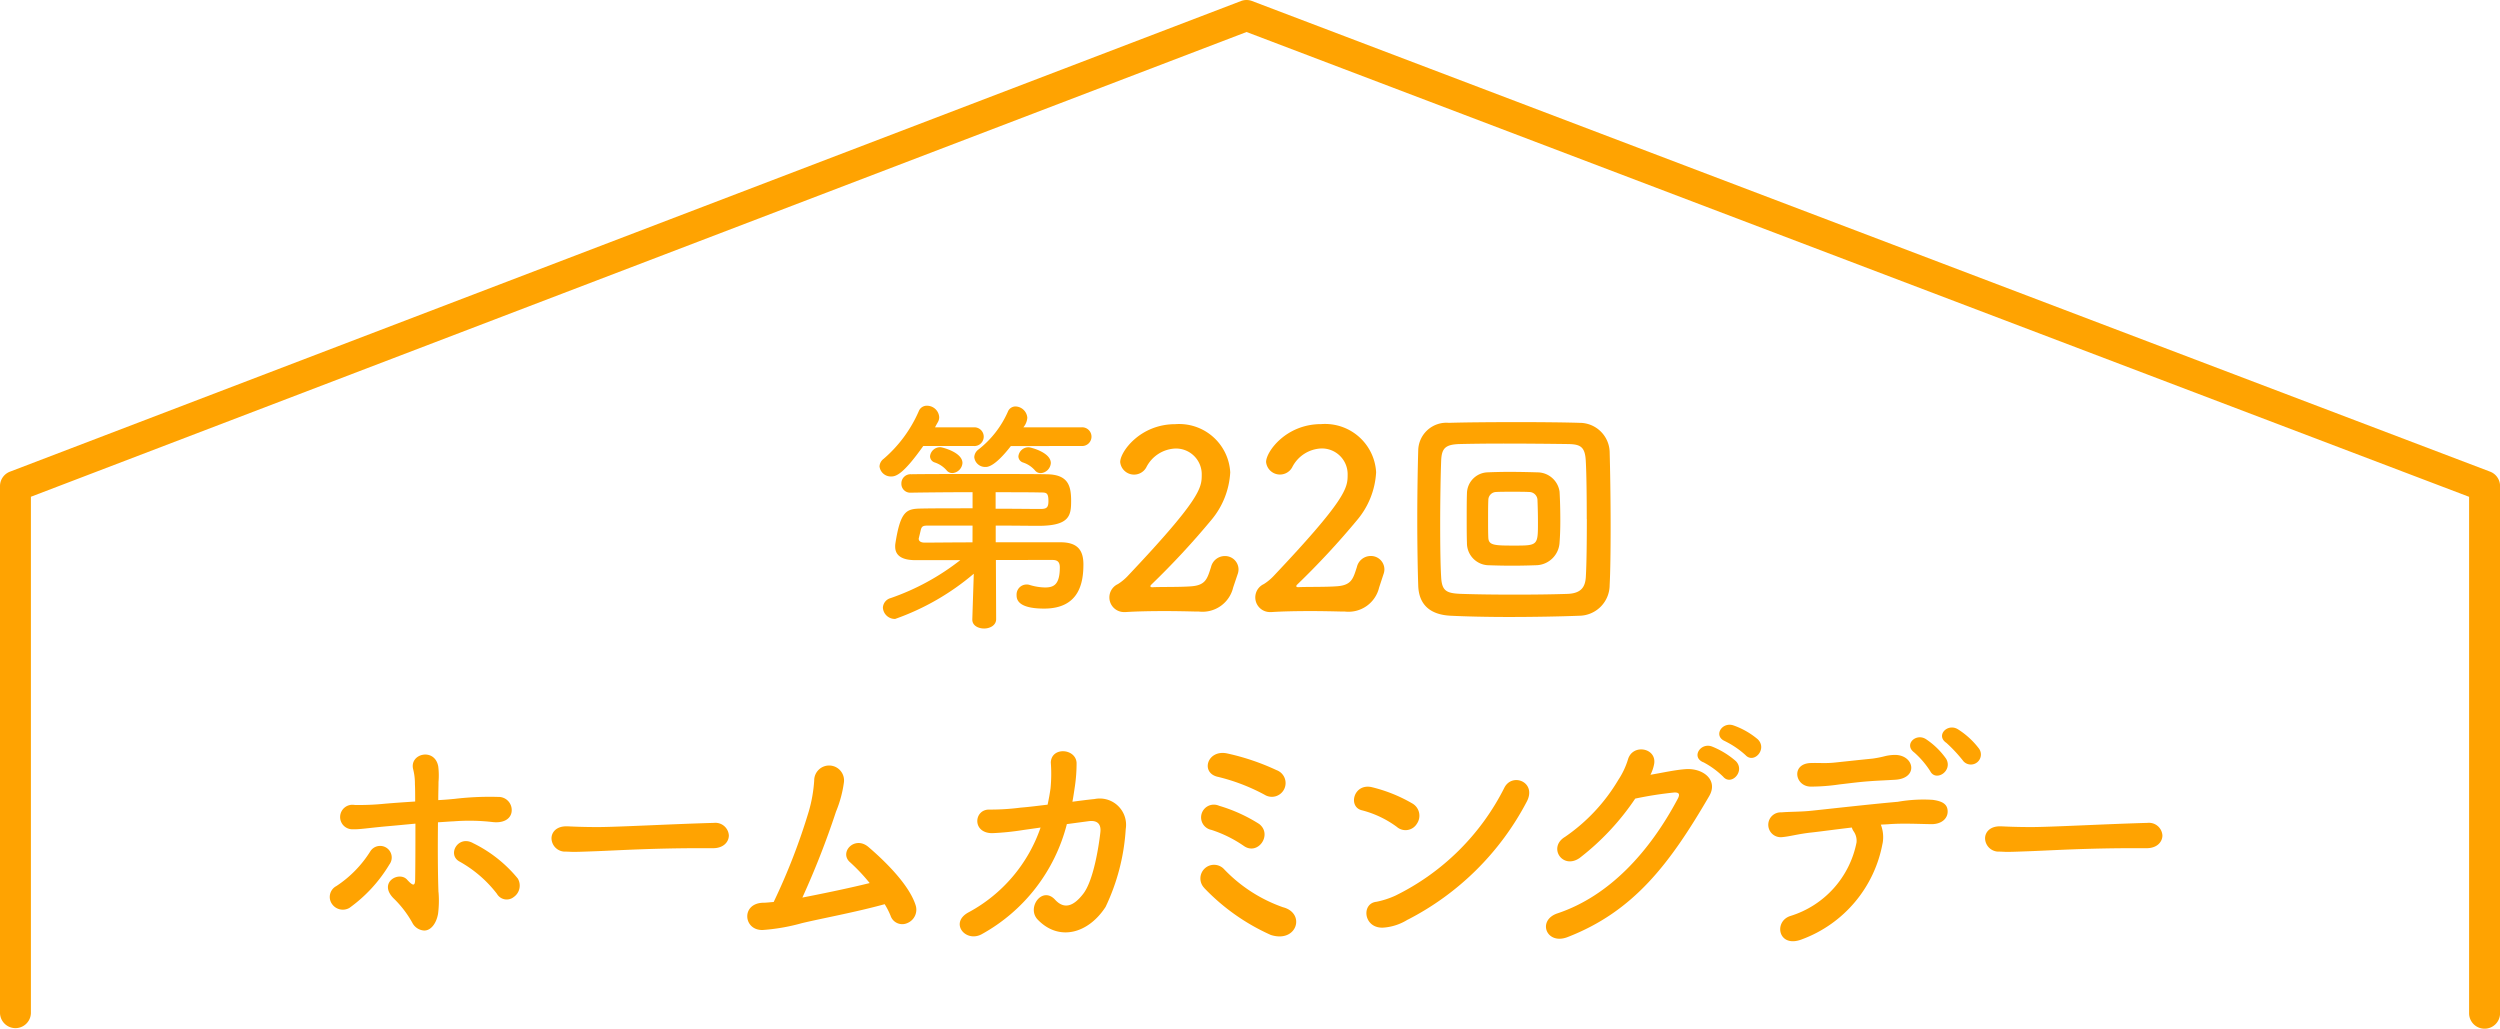<svg id="logo-hcd" xmlns="http://www.w3.org/2000/svg" xmlns:xlink="http://www.w3.org/1999/xlink" width="158.303" height="65.137" viewBox="0 0 158.303 65.137">
  <defs>
    <clipPath id="clip-path">
      <rect id="長方形_61" data-name="長方形 61" width="158.303" height="65.137" fill="none"/>
    </clipPath>
  </defs>
  <g id="グループ_34" data-name="グループ 34" clip-path="url(#clip-path)">
    <path id="パス_107" data-name="パス 107" d="M145.966,68.608c-1.244,1.758-1.711,1.929-2.022,1.929a.722.722,0,0,1-.747-.638.639.639,0,0,1,.264-.482,8.375,8.375,0,0,0,2.224-3.018.543.543,0,0,1,.529-.342.776.776,0,0,1,.762.716.617.617,0,0,1-.077.311c-.062.109-.124.217-.187.342h2.442a.593.593,0,1,1,0,1.182Zm4.6,7.217.016,3.748c0,.389-.389.591-.762.591s-.747-.187-.747-.56v-.031l.093-2.878a15.774,15.774,0,0,1-4.977,2.862.759.759,0,0,1-.778-.715.664.664,0,0,1,.5-.607,15.19,15.19,0,0,0,4.4-2.4h-2.846c-.7,0-1.276-.2-1.276-.856a1.1,1.1,0,0,1,.016-.218c.327-2.084.716-2.178,1.649-2.193.7-.016,1.944-.016,3.235-.016V71.532c-1.509,0-3,.016-3.9.031h-.016a.559.559,0,0,1-.591-.576.579.579,0,0,1,.622-.591c.964-.016,2.66-.016,4.34-.016s3.344,0,4.231.016c1.338.016,1.555.685,1.555,1.68,0,.917-.078,1.586-2.069,1.586-.576,0-1.6-.016-2.706-.016v1.057h4.137c.965.016,1.416.42,1.416,1.4,0,1.167-.264,2.8-2.489,2.8-1.711,0-1.742-.622-1.742-.856a.634.634,0,0,1,.622-.669.565.565,0,0,1,.217.031,3.476,3.476,0,0,0,.965.156c.544,0,.933-.171.933-1.276,0-.357-.171-.466-.466-.466Zm-1.478-2.178h-2.784c-.327,0-.435.016-.5.3-.031.14-.078.327-.109.452,0,.031-.016.046-.016.077,0,.171.156.249.373.249.684,0,1.8-.016,3.033-.016ZM147.8,70.319a.441.441,0,0,1-.342-.156,1.709,1.709,0,0,0-.762-.513.418.418,0,0,1-.3-.389.641.641,0,0,1,.669-.576c.078,0,1.384.311,1.384,1a.688.688,0,0,1-.653.638m3.717-1.711c-1.027,1.322-1.478,1.322-1.6,1.322a.69.69,0,0,1-.716-.622.636.636,0,0,1,.264-.482,6.2,6.2,0,0,0,1.866-2.4.519.519,0,0,1,.482-.327.774.774,0,0,1,.747.715,1.074,1.074,0,0,1-.249.607h3.671a.593.593,0,1,1,0,1.182Zm-.964,3.966c1.2,0,2.286.016,2.831.016.389,0,.513-.078.513-.5,0-.544-.14-.544-.513-.544-.653-.016-1.68-.016-2.831-.016Zm2.846-2.255a.441.441,0,0,1-.342-.156,1.7,1.7,0,0,0-.762-.513.418.418,0,0,1-.3-.389.641.641,0,0,1,.669-.576c.078,0,1.385.311,1.385,1a.688.688,0,0,1-.653.638" transform="translate(-87.505 -40.366)" fill="#ffa301"/>
    <path id="パス_108" data-name="パス 108" d="M188.453,79.4a1.993,1.993,0,0,1-2.162,1.524h-.155c-.638-.016-1.322-.031-2.006-.031-.887,0-1.758.016-2.474.062h-.062a.929.929,0,0,1-.435-1.773,3.236,3.236,0,0,0,.591-.482c4.62-4.884,4.713-5.6,4.713-6.424A1.631,1.631,0,0,0,184.8,70.6a2.16,2.16,0,0,0-1.851,1.2.883.883,0,0,1-1.649-.342c0-.653,1.26-2.4,3.484-2.4a3.239,3.239,0,0,1,3.484,3.049,5.116,5.116,0,0,1-1.182,3,50.361,50.361,0,0,1-3.826,4.122.135.135,0,0,0-.047.093c0,.031.031.062.125.062.544-.031,1.773,0,2.5-.062.887-.078.98-.5,1.213-1.213a.9.9,0,0,1,.871-.7.852.852,0,0,1,.871.84.921.921,0,0,1-.062.326Z" transform="translate(-110.368 -42.199)" fill="#ffa301"/>
    <path id="パス_109" data-name="パス 109" d="M212.221,79.4a1.993,1.993,0,0,1-2.162,1.524H209.9c-.638-.016-1.322-.031-2.006-.031-.887,0-1.758.016-2.474.062h-.062a.929.929,0,0,1-.435-1.773,3.222,3.222,0,0,0,.591-.482c4.62-4.884,4.713-5.6,4.713-6.424a1.631,1.631,0,0,0-1.664-1.68,2.16,2.16,0,0,0-1.851,1.2.883.883,0,0,1-1.649-.342c0-.653,1.26-2.4,3.484-2.4a3.239,3.239,0,0,1,3.484,3.049,5.116,5.116,0,0,1-1.182,3,50.289,50.289,0,0,1-3.826,4.122.134.134,0,0,0-.047.093c0,.031.031.062.124.062.544-.031,1.773,0,2.5-.062.887-.078.98-.5,1.213-1.213a.9.9,0,0,1,.871-.7.852.852,0,0,1,.871.84.921.921,0,0,1-.062.326Z" transform="translate(-124.893 -42.199)" fill="#ffa301"/>
    <path id="パス_110" data-name="パス 110" d="M241,80.994c-1.2.047-2.862.078-4.464.078-1.368,0-2.691-.031-3.655-.078-1.353-.062-2.022-.731-2.069-1.882-.031-.886-.062-2.52-.062-4.184,0-1.68.031-3.407.062-4.449a1.787,1.787,0,0,1,1.944-1.7c1-.031,2.691-.046,4.356-.046,1.493,0,2.971.016,3.92.046a1.9,1.9,0,0,1,1.9,1.82c.031,1.12.062,2.986.062,4.744,0,1.462-.016,2.847-.062,3.717A1.948,1.948,0,0,1,241,80.994m.482-6.128c0-1.431-.016-2.878-.062-3.686-.047-.887-.342-1.042-1.1-1.058-1.166-.016-2.722-.031-4.122-.031-1.151,0-2.193.016-2.784.031-.887.031-1.12.264-1.151,1.058-.031.809-.062,2.442-.062,4.044,0,1.306.016,2.582.062,3.329.047.886.342,1.026,1.307,1.057.887.031,2.115.047,3.344.047s2.458-.016,3.344-.047c.871-.031,1.136-.436,1.167-1.1.047-.793.062-2.224.062-3.64m-3.173,2.924c-.436.016-1,.031-1.571.031s-1.12-.016-1.54-.031a1.4,1.4,0,0,1-1.307-1.416c-.016-.451-.016-1-.016-1.555,0-.544,0-1.1.016-1.571a1.355,1.355,0,0,1,1.276-1.338c.373-.016.886-.031,1.4-.031.653,0,1.307.016,1.789.031a1.421,1.421,0,0,1,1.4,1.229c.031.529.047,1.2.047,1.835,0,.5-.016.98-.047,1.369a1.52,1.52,0,0,1-1.447,1.447m.078-2.738c0-.513-.016-1.042-.031-1.416a.526.526,0,0,0-.529-.482c-.265-.016-.669-.016-1.073-.016-.389,0-.778,0-1.027.016a.508.508,0,0,0-.482.5c-.016.342-.016.793-.016,1.229,0,.42,0,.856.016,1.182.031.466.389.482,1.649.482,1.493,0,1.493-.016,1.493-1.493" transform="translate(-141.007 -42.004)" fill="#ffa301"/>
    <path id="パス_111" data-name="パス 111" d="M53.806,132.27a.777.777,0,0,1,.3-1.1,7.2,7.2,0,0,0,2.146-2.193.734.734,0,1,1,1.213.824,9.22,9.22,0,0,1-2.535,2.753.832.832,0,0,1-1.12-.28m6.766-.716a6.631,6.631,0,0,1-.031,1.369c-.109.622-.467,1.073-.887,1.058a.9.9,0,0,1-.746-.5,6.645,6.645,0,0,0-1.2-1.555c-.964-1,.373-1.727.871-1.167.435.482.513.358.513-.062.016-1.1.016-2.364.016-3.484-.669.062-1.291.124-1.851.171-1.182.109-1.68.2-2.116.186a.776.776,0,1,1,.109-1.54,16,16,0,0,0,1.913-.078c.544-.047,1.2-.093,1.929-.14,0-.42,0-.793-.016-1.1a3.649,3.649,0,0,0-.109-.933c-.264-1.011,1.369-1.4,1.587-.187a4.745,4.745,0,0,1,.016.98c0,.311-.016.7-.016,1.151.342-.015.685-.046,1.026-.078a18.826,18.826,0,0,1,2.769-.124.832.832,0,0,1,.84,1c-.093.42-.529.669-1.2.591a12.809,12.809,0,0,0-2.442-.047c-.358.016-.685.047-1.011.062-.016,1.431-.016,3.079.031,4.433m3.7.093a7.713,7.713,0,0,0-2.364-2.038c-.809-.436-.093-1.7.856-1.167a8.452,8.452,0,0,1,2.831,2.24.879.879,0,0,1-.249,1.166.713.713,0,0,1-1.073-.2" transform="translate(-32.807 -75.063)" fill="#ffa301"/>
    <path id="パス_112" data-name="パス 112" d="M100.007,135.577H99.2c-2.971,0-5.242.14-6.471.187-.809.031-1.228.047-1.54.047-.186,0-.327-.016-.5-.016a.86.86,0,0,1-.9-.84c0-.389.311-.762.933-.762h.093c.576.031,1.26.047,1.882.047,1.275,0,4.6-.187,7.342-.264h.031a.852.852,0,0,1,.949.793c0,.4-.327.809-1,.809Z" transform="translate(-54.867 -81.869)" fill="#ffa301"/>
    <path id="パス_113" data-name="パス 113" d="M125.077,134.624a12.523,12.523,0,0,1-2.426.42c-1.244.047-1.4-1.7.031-1.726.2,0,.42-.031.653-.047a39.664,39.664,0,0,0,2.224-5.74,9.069,9.069,0,0,0,.342-1.944.945.945,0,1,1,1.882.109,7.4,7.4,0,0,1-.5,1.851,53.482,53.482,0,0,1-2.131,5.444c1.12-.218,2.815-.56,4.262-.918a11.608,11.608,0,0,0-1.229-1.306c-.746-.622.28-1.742,1.167-.965.762.653,2.52,2.255,2.971,3.671a.916.916,0,0,1-.529,1.135.779.779,0,0,1-1.057-.467,4.729,4.729,0,0,0-.373-.731c-1.851.513-4.076.917-5.289,1.213" transform="translate(-74.345 -76.156)" fill="#ffa301"/>
    <path id="パス_114" data-name="パス 114" d="M163.038,126.926a11.09,11.09,0,0,1-5.413,6.984c-1.027.529-2.053-.762-.778-1.415a9.654,9.654,0,0,0,4.527-5.351l-1.1.156a16.788,16.788,0,0,1-1.96.2c-1.307,0-1.166-1.54-.156-1.493a14.893,14.893,0,0,0,1.96-.125c.591-.046,1.151-.124,1.7-.186.078-.358.14-.7.187-1.042a9.588,9.588,0,0,0,.016-1.633c.047-1.011,1.586-.887,1.633.031a10.092,10.092,0,0,1-.109,1.493c-.047.311-.093.638-.155.965.466-.062.933-.124,1.4-.171a1.666,1.666,0,0,1,1.976,1.9,13.322,13.322,0,0,1-1.276,4.931c-1.089,1.68-2.939,2.209-4.293.809-.731-.747.28-2.162,1.1-1.26.591.638,1.182.389,1.773-.373.669-.855,1-3.1,1.088-3.888.047-.373-.046-.809-.746-.716Z" transform="translate(-95.483 -74.743)" fill="#ffa301"/>
    <path id="パス_115" data-name="パス 115" d="M195.681,131.131a.864.864,0,1,1,1.26-1.182,9.5,9.5,0,0,0,3.718,2.4c1.462.373.9,2.286-.762,1.758a13.338,13.338,0,0,1-4.216-2.971m.436-3.686a.807.807,0,1,1,.5-1.525,10.037,10.037,0,0,1,2.536,1.151c.871.669-.078,2.038-.98,1.384a7.912,7.912,0,0,0-2.053-1.011m.4-3.36c-1.1-.264-.638-1.742.607-1.478a14.856,14.856,0,0,1,3.127,1.057.871.871,0,1,1-.762,1.555,12.284,12.284,0,0,0-2.971-1.135" transform="translate(-119.424 -74.903)" fill="#ffa301"/>
    <path id="パス_116" data-name="パス 116" d="M223.171,129.975a6.423,6.423,0,0,0-2.208-1.057c-.933-.2-.544-1.758.637-1.462a9.572,9.572,0,0,1,2.566,1.042.893.893,0,0,1,.264,1.26.839.839,0,0,1-1.26.218m.669,5.864a3.336,3.336,0,0,1-1.493.5c-1.291.109-1.478-1.525-.482-1.633a5.409,5.409,0,0,0,1.2-.389,15.223,15.223,0,0,0,6.906-6.844c.513-.98,2.084-.326,1.4.918a17.552,17.552,0,0,1-7.528,7.451" transform="translate(-134.707 -77.605)" fill="#ffa301"/>
    <path id="パス_117" data-name="パス 117" d="M253.806,126.454c-1.073.715-1.991-.7-.9-1.353a11.452,11.452,0,0,0,3.375-3.608,4.99,4.99,0,0,0,.606-1.275c.28-1.042,1.836-.762,1.664.264a2.547,2.547,0,0,1-.233.685c.747-.124,1.555-.311,2.255-.358,1.089-.062,2.053.7,1.462,1.711-2.5,4.293-4.775,7.3-8.975,8.929-1.338.513-1.944-1.073-.622-1.509,3.282-1.1,5.833-3.9,7.621-7.279.156-.311.016-.373-.218-.373a23.045,23.045,0,0,0-2.489.389,16.018,16.018,0,0,1-3.547,3.78m7.855-6.082c-.778-.326-.171-1.26.544-1a5.231,5.231,0,0,1,1.525.933c.606.638-.3,1.587-.809.98a5.352,5.352,0,0,0-1.26-.918m1.4-1.322c-.793-.311-.234-1.245.5-1.011a4.9,4.9,0,0,1,1.555.887c.623.622-.249,1.571-.777,1a5.6,5.6,0,0,0-1.275-.871" transform="translate(-153.808 -72.108)" fill="#ffa301"/>
    <path id="パス_118" data-name="パス 118" d="M295.127,125.782a8.019,8.019,0,0,1-5.1,6.066c-1.509.591-1.82-1.135-.731-1.478a6.1,6.1,0,0,0,4.184-4.651,1.038,1.038,0,0,0-.187-.715.8.8,0,0,1-.109-.234c-.949.109-1.836.234-2.52.311-.886.093-1.43.264-1.929.3a.787.787,0,1,1-.016-1.571c.56-.047,1.276-.031,1.96-.109,1.182-.124,3.8-.42,5.413-.56a9.306,9.306,0,0,1,2.209-.124c.7.093.965.327.949.778-.016.389-.357.762-1.026.762-.949-.016-1.789-.062-2.675,0-.172.016-.342.016-.529.031a2.192,2.192,0,0,1,.109,1.2m-.607-3.966c-.917.062-1.415.14-2.115.217a12.463,12.463,0,0,1-1.835.14c-1-.016-1.245-1.447,0-1.493.544-.016.98.031,1.54-.031.747-.078,1.447-.156,2.38-.249a6.833,6.833,0,0,0,.731-.14,2.706,2.706,0,0,1,.746-.093c1.182.046,1.431,1.478-.031,1.571-.513.031-.9.047-1.415.078m3.624-.622a5.586,5.586,0,0,0-1.011-1.182c-.684-.5.109-1.26.747-.84a4.831,4.831,0,0,1,1.275,1.244c.435.762-.653,1.478-1.011.778m2.084-.653a9.329,9.329,0,0,0-1.058-1.135c-.7-.467.062-1.26.716-.871a5.072,5.072,0,0,1,1.322,1.2.635.635,0,0,1-.98.809" transform="translate(-175.923 -72.37)" fill="#ffa301"/>
    <path id="パス_119" data-name="パス 119" d="M333.415,135.577h-.809c-2.971,0-5.242.14-6.471.187-.809.031-1.229.047-1.54.047-.186,0-.327-.016-.5-.016a.86.86,0,0,1-.9-.84c0-.389.311-.762.933-.762h.093c.576.031,1.26.047,1.882.047,1.275,0,4.6-.187,7.342-.264h.031a.852.852,0,0,1,.949.793c0,.4-.327.809-1,.809Z" transform="translate(-197.498 -81.869)" fill="#ffa301"/>
    <path id="パス_120" data-name="パス 120" d="M157.325,65.138a.978.978,0,0,1-.979-.979v-32.7L78.933,2.026,1.957,31.455v32.7a.979.979,0,0,1-1.957,0V30.781a.979.979,0,0,1,.629-.914L78.582.065a.976.976,0,0,1,.7,0l78.394,29.8a.979.979,0,0,1,.631.914V64.159a.978.978,0,0,1-.979.979" transform="translate(0 0)" fill="#ffa301"/>
  </g>
</svg>
